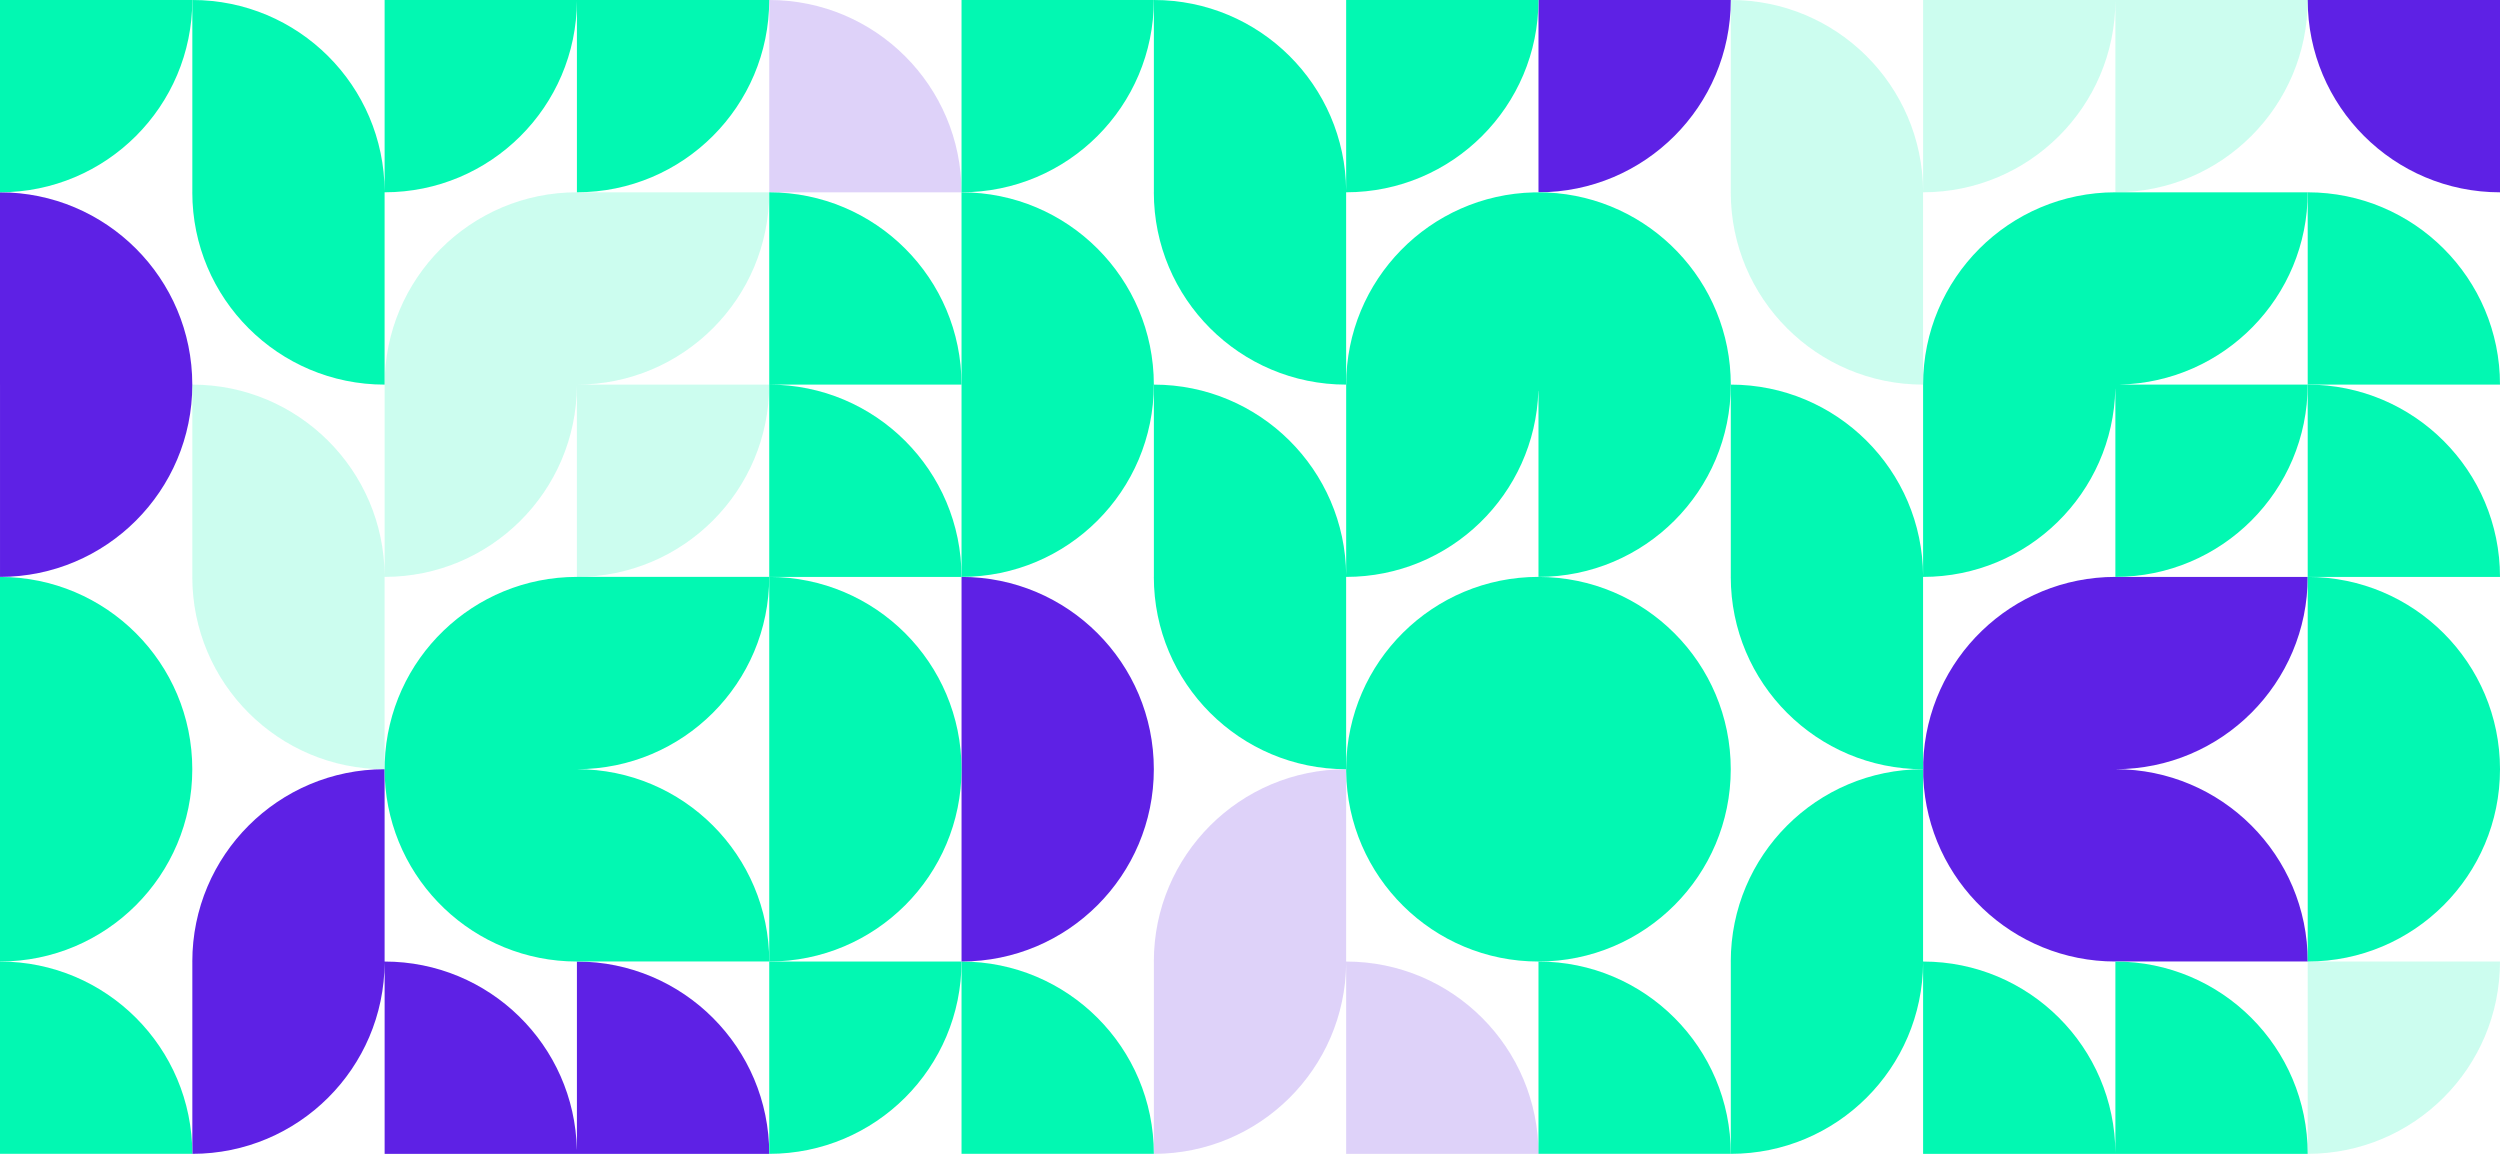 <svg xmlns="http://www.w3.org/2000/svg" xmlns:xlink="http://www.w3.org/1999/xlink" id="Laag_1" x="0px" y="0px" viewBox="0 0 1122 517.842" style="enable-background:new 0 0 1122 517.842;" xml:space="preserve"><style type="text/css">	.st0{fill:#5E21E5;}	.st1{opacity:0.2;fill:#02F8B2;enable-background:new    ;}	.st2{fill:#02F8B2;}	.st3{opacity:0.2;fill:#5E21E5;enable-background:new    ;}</style><path id="Path_809" class="st0" d="M1122,86.312V0.005h-86.3C1035.702,47.668,1074.337,86.306,1122,86.312L1122,86.312z"></path><path id="Path_810" class="st1" d="M1035.698,431.535v86.307c47.663-0.005,86.298-38.644,86.3-86.307H1035.698z"></path><path id="Path_817" class="st2" d="M863.141,345.233v3.176c-0.038-1.055-0.057-2.115-0.057-3.179L863.141,345.233 z"></path><path class="st0" d="M1035.701,431.514h-86.31v0.01c-46.1,0-84.06-36.22-86.21-82.27 c-0.02-0.28-0.03-0.57-0.04-0.84v-6.3c1.68-46.43,39.78-83.19,86.24-83.2h86.31 c0,47.66-38.64,86.29-86.3,86.3C997.061,345.214,1035.701,383.844,1035.701,431.514z"></path><path id="Path_819" class="st2" d="M863.141,342.111v3.1h-0.057 C863.084,344.175,863.103,343.142,863.141,342.111L863.141,342.111z"></path><path id="Path_820" class="st1" d="M1035.694,0H863.084v85.933C862.878,38.417,824.303,0.005,776.787,0v86.312 h-0.017c0.002,47.663,38.637,86.301,86.3,86.307V86.312h0.014V86.3 c47.514-0.002,86.091-38.407,86.303-85.921V86.3C997.05,86.298,1035.688,47.663,1035.694,0L1035.694,0z"></path><path id="Path_821" class="st0" d="M776.778,0h-86.307v86.3C738.134,86.298,776.773,47.663,776.778,0L776.778,0z"></path><path id="Path_822" class="st2" d="M690.471,431.54v86.3h86.307 C776.773,470.177,738.134,431.541,690.471,431.54L690.471,431.54z"></path><path id="Path_824" class="st3" d="M345.233,0v86.312h86.3C431.534,38.647,392.898,0.006,345.233,0L345.233,0z"></path><path class="st0" d="M345.231,517.844H172.621v-85.93c-0.21,47.52-38.78,85.92-86.3,85.93v-86.31H86.311 c0-47.66,38.64-86.3,86.3-86.31v86.32h0.01c46.99,0,85.23,37.56,86.27,84.33h0.03v-84.33 C306.591,431.544,345.221,470.184,345.231,517.844z"></path><path id="Path_830" class="st0" d="M0.005,172.618v86.3c47.663-0.002,86.301-38.637,86.307-86.3H86.3 C86.298,124.955,47.663,86.317,0,86.311v86.3L0.005,172.618z"></path><path id="Path_831" class="st1" d="M172.618,172.609v85.937c-0.209-47.515-38.784-85.925-86.3-85.928V258.918h-0.014 c0.002,47.663,38.637,86.301,86.3,86.307v-86.3h0.014v-0.014 c47.514-0.004,86.088-38.41,86.3-85.923v85.923c47.663-0.002,86.301-38.637,86.307-86.3h-86.3 c47.663-0.006,86.298-38.644,86.3-86.307h-86.304c-47.66,0.006-86.294,38.64-86.3,86.3 L172.618,172.609z"></path><path id="Path_832" class="st2" d="M172.675,345.233v3.176c-0.038-1.055-0.057-2.115-0.057-3.179L172.675,345.233z"></path><path id="Path_834" class="st2" d="M172.675,342.111v3.1H172.618C172.618,344.175,172.637,343.142,172.675,342.111 L172.675,342.111z"></path><path id="Path_836" class="st3" d="M517.842,431.535h0.019v86.307c47.366-0.005,85.877-38.184,86.293-85.549 v85.549H690.461c-0.006-47.66-38.64-86.294-86.3-86.3h-0.02v-86.314 c-47.663,0.006-86.298,38.644-86.3,86.307H517.842z"></path><path id="Path_838" class="st2" d="M604.158,345.233L604.158,345.233z"></path><path class="st2" d="M776.761,345.234c0,47.66-38.63,86.3-86.3,86.3 c-47.27,0-85.74-38.03-86.3-85.3v-1.9c0.49-47.32,38.98-85.42,86.3-85.43v0.03 C738.131,258.934,776.761,297.564,776.761,345.234z"></path><path id="Path_840" class="st2" d="M604.158,344.34L604.158,344.34z"></path><path id="Path_842" class="st2" d="M431.535,431.54v86.3h86.307 C517.836,470.177,479.198,431.542,431.535,431.54L431.535,431.54z"></path><path id="Path_844" class="st0" d="M431.54,258.926V431.526c47.662,0,86.3-38.638,86.3-86.3 S479.202,258.926,431.54,258.926L431.54,258.926z"></path><g>	<path class="st2" d="M1035.698,172.618v86.307h86.3C1121.996,211.262,1083.361,172.624,1035.698,172.618z"></path>	<path class="st2" d="M1035.698,86.311v86.307h86.3C1121.996,124.955,1083.361,86.317,1035.698,86.311z"></path>	<path class="st2" d="M1035.7,258.926V431.526c47.659-0.005,86.293-38.638,86.3-86.297  C1121.997,297.568,1083.362,258.931,1035.7,258.926z"></path>	<polygon class="st2" points="1122,345.229 1122,345.233 1122,345.226  "></polygon>	<path class="st2" d="M949.387,431.542v85.923c-0.211-47.513-38.786-85.92-86.3-85.923h-0.017v-86.314  c-47.663,0.006-86.298,38.644-86.3,86.307h0.014v86.307c47.516-0.003,86.091-38.413,86.3-85.928  v85.928h172.61C1035.688,470.179,997.05,431.544,949.387,431.542z"></path>	<path class="st2" d="M951.411,172.614h84.28c-0.01,47.66-38.63,86.29-86.3,86.3h-0.01v-84.41  l-0.03-0.02c-1,46.83-39.25,84.42-86.27,84.43v0.01h-0.01v86.3  c-47.66,0-86.3-38.64-86.3-86.31h0.01v-86.3c47.52,0.01,86.09,38.42,86.3,85.93v-85.94  h0.01c0-47.66,38.64-86.29,86.3-86.3h86.3c0,46.99-37.56,85.21-84.29,86.28  L951.411,172.614z"></path>	<path class="st2" d="M345.233,517.842c47.663-0.005,86.298-38.644,86.3-86.307h-86.3V517.842z"></path>	<path class="st2" d="M345.233,172.618h86.3c-0.002-47.663-38.637-86.301-86.3-86.307h-0v86.307  v86.307h86.3C431.531,211.262,392.896,172.624,345.233,172.618z"></path>	<polygon class="st2" points="431.535,345.233 431.535,345.226 431.535,345.229  "></polygon>	<path class="st2" d="M345.235,258.926V431.526c47.659-0.006,86.292-38.638,86.3-86.297  C431.532,297.568,392.897,258.931,345.235,258.926z"></path>	<path class="st2" d="M258.924,345.212c47.66-0.006,86.294-38.64,86.3-86.3h-86.307  c-46.453,0.006-84.57,36.777-86.245,83.2v6.3c0.009,0.278,0.02,0.561,0.034,0.839  c2.156,46.051,40.121,82.279,86.223,82.278v-0.014H345.229l0.002-0.003  C345.225,383.849,306.587,345.214,258.924,345.212z"></path>	<path class="st2" d="M604.154,85.553c-0.413-47.366-38.925-85.548-86.293-85.553V86.312h-0.019  c0.001,47.663,38.637,86.302,86.3,86.307l0.002-0.001V86.312h0.02v-0.012  c47.658-0.008,86.291-38.642,86.296-86.3h-86.306V85.553z"></path>	<path class="st2" d="M776.781,172.614c-0.01,47.67-38.65,86.3-86.31,86.3V175.464h-0.06  c-1.51,46.34-39.54,83.44-86.25,83.45v0.01h-0.02v86.3c-47.66,0-86.3-38.64-86.3-86.31  h0.02v-86.3c47.37,0.01,85.88,38.19,86.3,85.55v-85.55c0-47,37.58-85.23,84.32-86.27  c0.16-0.01,0.33-0.01,0.49-0.01h2.99c0.83,0.01,1.65,0.03,2.47,0.07  c45.82,2.08,82.33,39.88,82.34,86.21H776.781z"></path>	<path class="st2" d="M690.461,86.314v0.02h-1.49C689.471,86.314,689.961,86.314,690.461,86.314z"></path>	<path class="st2" d="M691.961,86.334h-1.49v-0.02C690.971,86.314,691.461,86.314,691.961,86.334z"></path>	<path class="st2" d="M517.842-0h-86.307v86.3C479.198,86.298,517.836,47.663,517.842-0z"></path>	<path class="st2" d="M431.535,86.309V258.909c47.663-0.002,86.302-38.637,86.307-86.3  C517.836,124.947,479.197,86.311,431.535,86.309z"></path>	<path class="st2" d="M258.921,0.379v85.921c47.663-0.002,86.301-38.637,86.307-86.3H172.618v85.933  c-0.206-47.516-38.781-85.928-86.297-85.933V86.312H86.307c0.002,47.663,38.637,86.301,86.3,86.307V86.312  h0.014v-0.012C220.134,86.297,258.709,47.891,258.921,0.379z"></path>	<path class="st2" d="M86.312-0H-0v86.3C47.665,86.301,86.306,47.665,86.312-0z"></path>	<path class="st2" d="M-0,431.54v86.3H86.312C86.307,470.175,47.665,431.538-0,431.54z"></path>	<path class="st2" d="M86.3,345.23c-0.003-47.661-38.639-86.298-86.3-86.304v172.604  C47.66,431.524,86.294,392.89,86.3,345.23z"></path></g><path class="st2" d="M688.481,86.334h0.49c-0.16,0-0.33,0-0.49,0.01V86.334z"></path><path class="st2" d="M694.431,86.334v0.07c-0.82-0.04-1.64-0.06-2.47-0.07H694.431z"></path></svg>